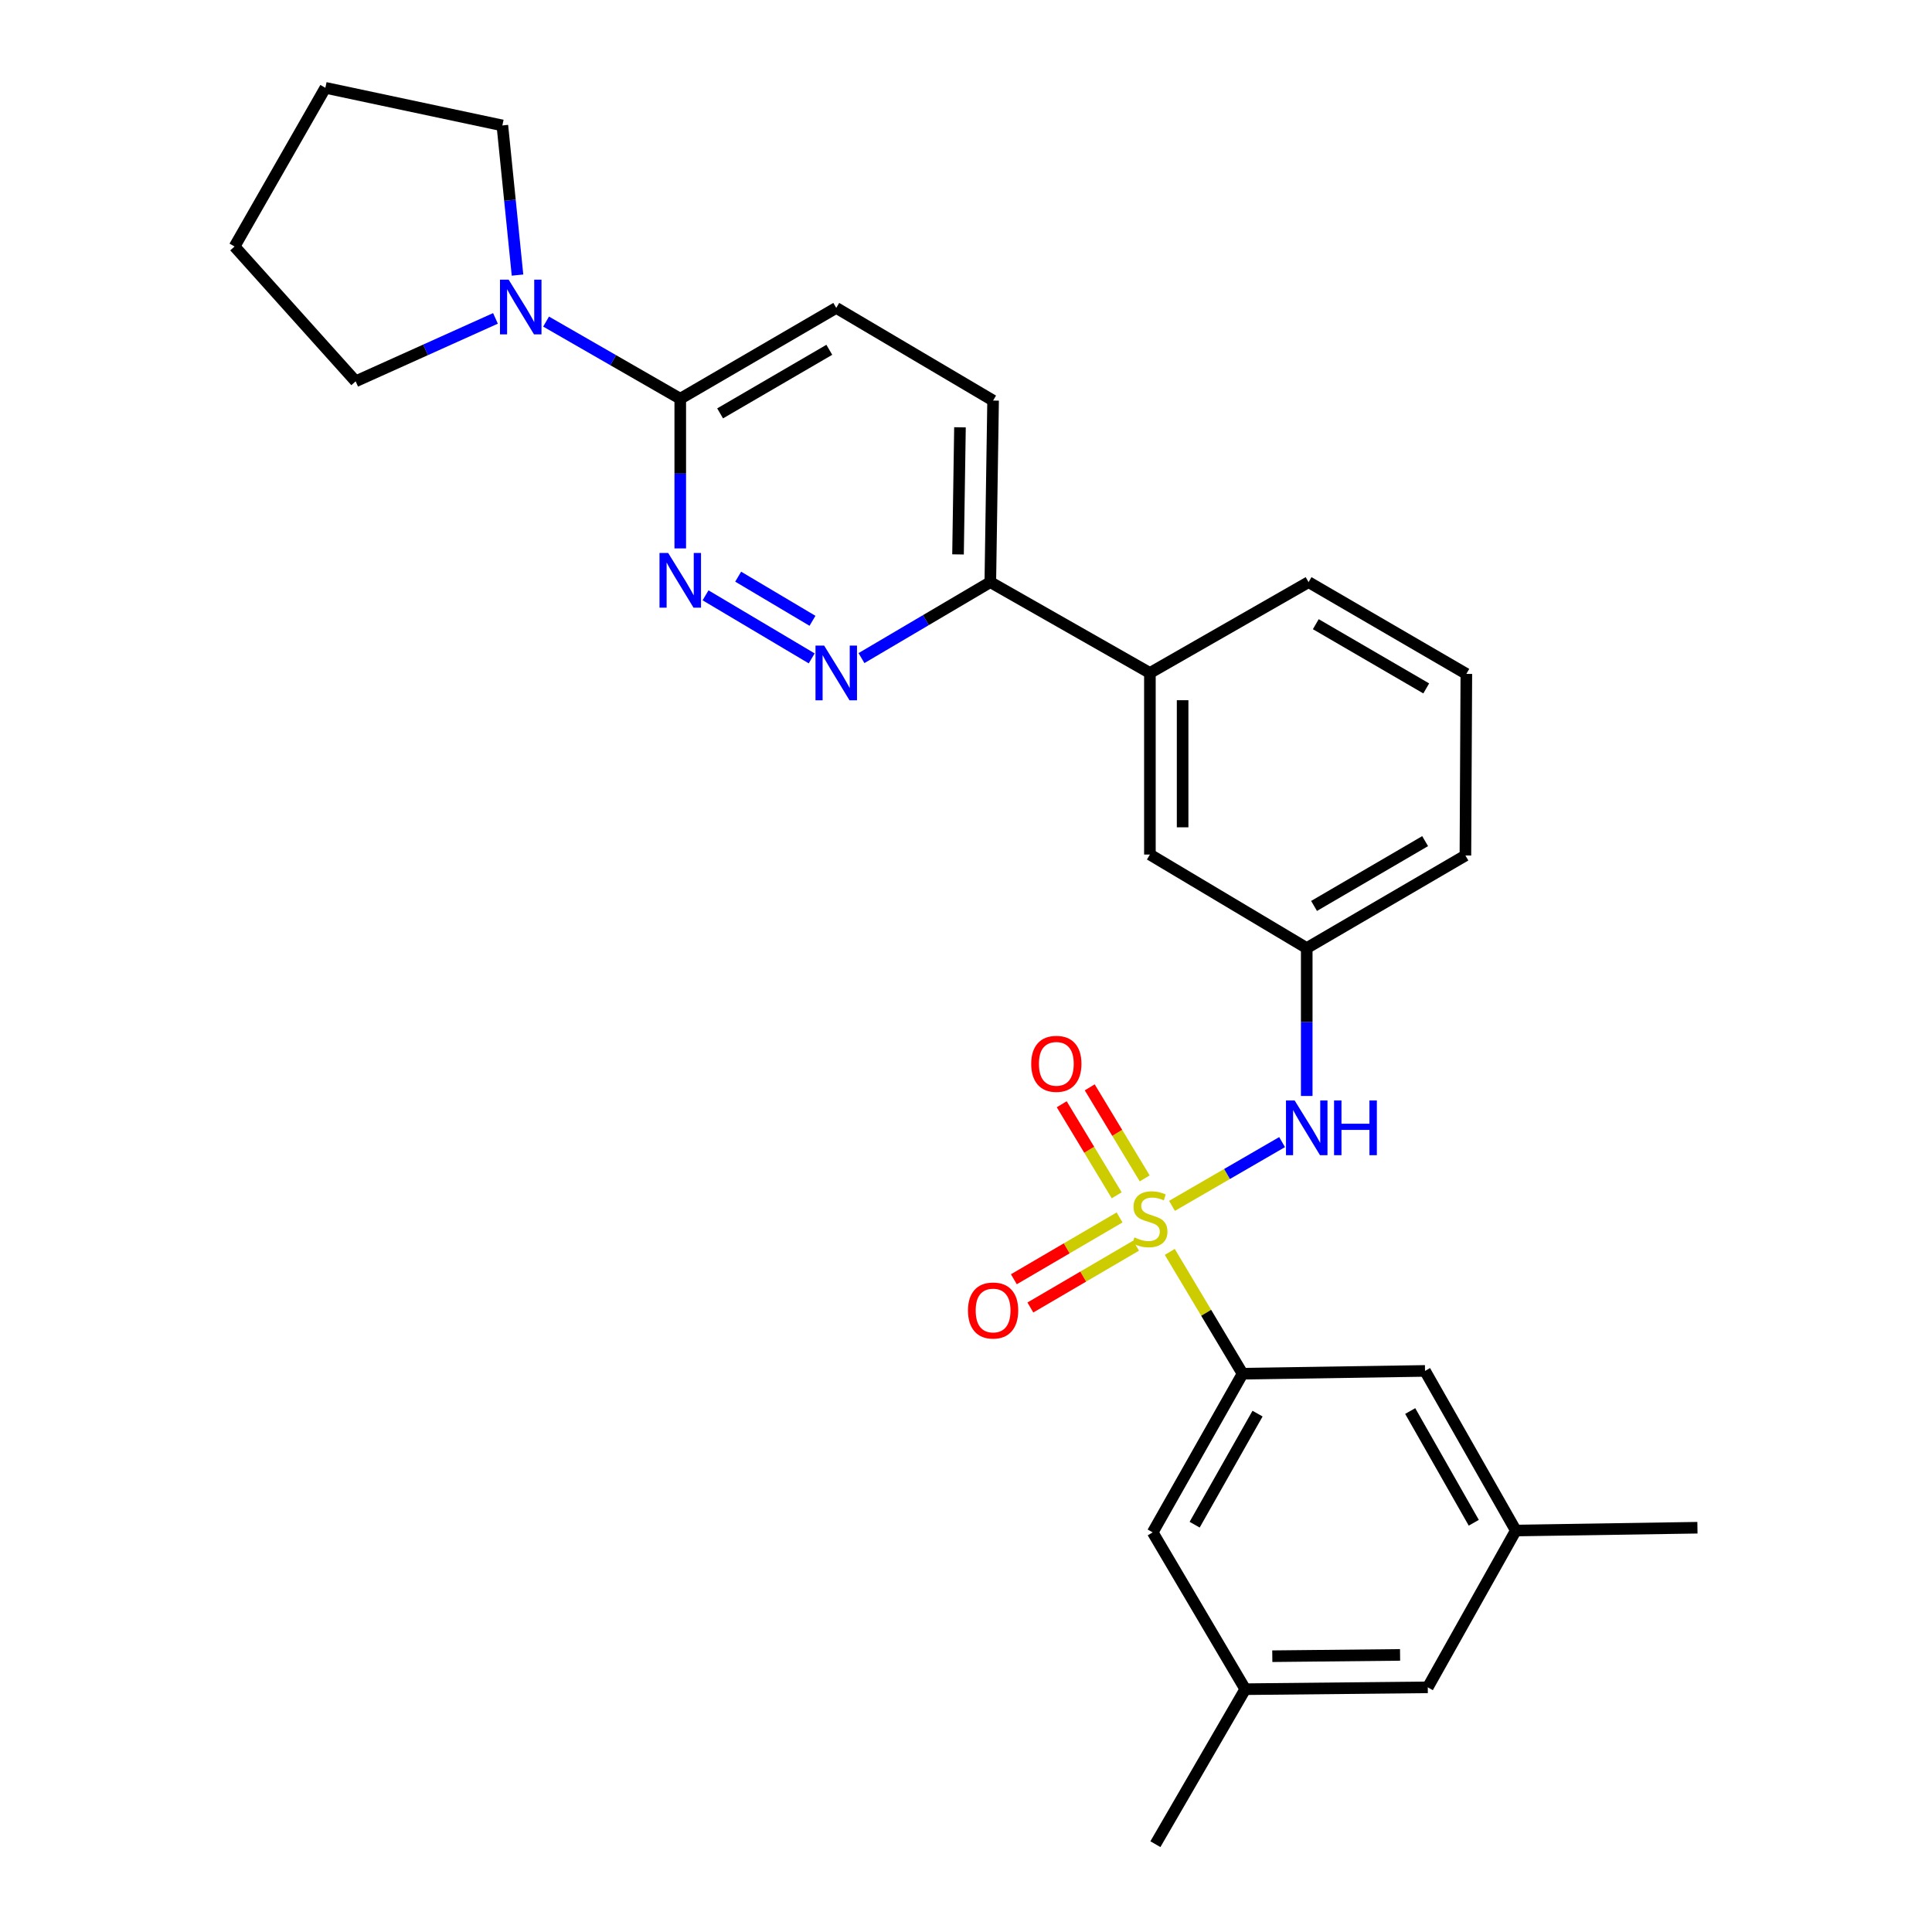 <?xml version='1.0' encoding='iso-8859-1'?>
<svg version='1.1' baseProfile='full'
              xmlns='http://www.w3.org/2000/svg'
                      xmlns:rdkit='http://www.rdkit.org/xml'
                      xmlns:xlink='http://www.w3.org/1999/xlink'
                  xml:space='preserve'
width='1000px' height='1000px' viewBox='0 0 1000 1000'>
<!-- END OF HEADER -->
<rect style='opacity:1.0;fill:#FFFFFF;stroke:none' width='1000' height='1000' x='0' y='0'> </rect>
<path class='bond-0' d='M 605.478,647.989 L 624.314,679.506' style='fill:none;fill-rule:evenodd;stroke:#CCCC00;stroke-width:6px;stroke-linecap:butt;stroke-linejoin:miter;stroke-opacity:1' />
<path class='bond-0' d='M 624.314,679.506 L 643.15,711.024' style='fill:none;fill-rule:evenodd;stroke:#000000;stroke-width:6px;stroke-linecap:butt;stroke-linejoin:miter;stroke-opacity:1' />
<path class='bond-2' d='M 606.614,624.155 L 635.111,607.651' style='fill:none;fill-rule:evenodd;stroke:#CCCC00;stroke-width:6px;stroke-linecap:butt;stroke-linejoin:miter;stroke-opacity:1' />
<path class='bond-2' d='M 635.111,607.651 L 663.608,591.148' style='fill:none;fill-rule:evenodd;stroke:#0000FF;stroke-width:6px;stroke-linecap:butt;stroke-linejoin:miter;stroke-opacity:1' />
<path class='bond-6' d='M 592.496,609.934 L 578.268,586.369' style='fill:none;fill-rule:evenodd;stroke:#CCCC00;stroke-width:6px;stroke-linecap:butt;stroke-linejoin:miter;stroke-opacity:1' />
<path class='bond-6' d='M 578.268,586.369 L 564.04,562.804' style='fill:none;fill-rule:evenodd;stroke:#FF0000;stroke-width:6px;stroke-linecap:butt;stroke-linejoin:miter;stroke-opacity:1' />
<path class='bond-6' d='M 578.002,618.685 L 563.774,595.12' style='fill:none;fill-rule:evenodd;stroke:#CCCC00;stroke-width:6px;stroke-linecap:butt;stroke-linejoin:miter;stroke-opacity:1' />
<path class='bond-6' d='M 563.774,595.12 L 549.546,571.555' style='fill:none;fill-rule:evenodd;stroke:#FF0000;stroke-width:6px;stroke-linecap:butt;stroke-linejoin:miter;stroke-opacity:1' />
<path class='bond-7' d='M 579.485,630.148 L 552.128,646.146' style='fill:none;fill-rule:evenodd;stroke:#CCCC00;stroke-width:6px;stroke-linecap:butt;stroke-linejoin:miter;stroke-opacity:1' />
<path class='bond-7' d='M 552.128,646.146 L 524.771,662.144' style='fill:none;fill-rule:evenodd;stroke:#FF0000;stroke-width:6px;stroke-linecap:butt;stroke-linejoin:miter;stroke-opacity:1' />
<path class='bond-7' d='M 588.032,644.764 L 560.674,660.761' style='fill:none;fill-rule:evenodd;stroke:#CCCC00;stroke-width:6px;stroke-linecap:butt;stroke-linejoin:miter;stroke-opacity:1' />
<path class='bond-7' d='M 560.674,660.761 L 533.317,676.759' style='fill:none;fill-rule:evenodd;stroke:#FF0000;stroke-width:6px;stroke-linecap:butt;stroke-linejoin:miter;stroke-opacity:1' />
<path class='bond-10' d='M 643.15,711.024 L 596.637,793.157' style='fill:none;fill-rule:evenodd;stroke:#000000;stroke-width:6px;stroke-linecap:butt;stroke-linejoin:miter;stroke-opacity:1' />
<path class='bond-10' d='M 650.906,731.687 L 618.347,789.18' style='fill:none;fill-rule:evenodd;stroke:#000000;stroke-width:6px;stroke-linecap:butt;stroke-linejoin:miter;stroke-opacity:1' />
<path class='bond-11' d='M 643.15,711.024 L 737.586,709.585' style='fill:none;fill-rule:evenodd;stroke:#000000;stroke-width:6px;stroke-linecap:butt;stroke-linejoin:miter;stroke-opacity:1' />
<path class='bond-1' d='M 365.188,308.141 L 420.134,340.78' style='fill:none;fill-rule:evenodd;stroke:#0000FF;stroke-width:6px;stroke-linecap:butt;stroke-linejoin:miter;stroke-opacity:1' />
<path class='bond-1' d='M 382.076,298.481 L 420.539,321.328' style='fill:none;fill-rule:evenodd;stroke:#0000FF;stroke-width:6px;stroke-linecap:butt;stroke-linejoin:miter;stroke-opacity:1' />
<path class='bond-30' d='M 352.1,283.857 L 352.1,245.12' style='fill:none;fill-rule:evenodd;stroke:#0000FF;stroke-width:6px;stroke-linecap:butt;stroke-linejoin:miter;stroke-opacity:1' />
<path class='bond-30' d='M 352.1,245.12 L 352.1,206.382' style='fill:none;fill-rule:evenodd;stroke:#000000;stroke-width:6px;stroke-linecap:butt;stroke-linejoin:miter;stroke-opacity:1' />
<path class='bond-12' d='M 676.363,567.275 L 676.363,529' style='fill:none;fill-rule:evenodd;stroke:#0000FF;stroke-width:6px;stroke-linecap:butt;stroke-linejoin:miter;stroke-opacity:1' />
<path class='bond-12' d='M 676.363,529 L 676.363,490.726' style='fill:none;fill-rule:evenodd;stroke:#000000;stroke-width:6px;stroke-linecap:butt;stroke-linejoin:miter;stroke-opacity:1' />
<path class='bond-3' d='M 445.895,340.632 L 479.24,320.975' style='fill:none;fill-rule:evenodd;stroke:#0000FF;stroke-width:6px;stroke-linecap:butt;stroke-linejoin:miter;stroke-opacity:1' />
<path class='bond-3' d='M 479.24,320.975 L 512.585,301.317' style='fill:none;fill-rule:evenodd;stroke:#000000;stroke-width:6px;stroke-linecap:butt;stroke-linejoin:miter;stroke-opacity:1' />
<path class='bond-4' d='M 352.1,206.382 L 432.841,159.371' style='fill:none;fill-rule:evenodd;stroke:#000000;stroke-width:6px;stroke-linecap:butt;stroke-linejoin:miter;stroke-opacity:1' />
<path class='bond-4' d='M 372.73,213.962 L 429.249,181.054' style='fill:none;fill-rule:evenodd;stroke:#000000;stroke-width:6px;stroke-linecap:butt;stroke-linejoin:miter;stroke-opacity:1' />
<path class='bond-5' d='M 352.1,206.382 L 317.377,186.418' style='fill:none;fill-rule:evenodd;stroke:#000000;stroke-width:6px;stroke-linecap:butt;stroke-linejoin:miter;stroke-opacity:1' />
<path class='bond-5' d='M 317.377,186.418 L 282.655,166.454' style='fill:none;fill-rule:evenodd;stroke:#0000FF;stroke-width:6px;stroke-linecap:butt;stroke-linejoin:miter;stroke-opacity:1' />
<path class='bond-19' d='M 256.451,164.798 L 220.266,181.085' style='fill:none;fill-rule:evenodd;stroke:#0000FF;stroke-width:6px;stroke-linecap:butt;stroke-linejoin:miter;stroke-opacity:1' />
<path class='bond-19' d='M 220.266,181.085 L 184.08,197.371' style='fill:none;fill-rule:evenodd;stroke:#000000;stroke-width:6px;stroke-linecap:butt;stroke-linejoin:miter;stroke-opacity:1' />
<path class='bond-20' d='M 267.862,142.388 L 263.943,103.657' style='fill:none;fill-rule:evenodd;stroke:#0000FF;stroke-width:6px;stroke-linecap:butt;stroke-linejoin:miter;stroke-opacity:1' />
<path class='bond-20' d='M 263.943,103.657 L 260.024,64.925' style='fill:none;fill-rule:evenodd;stroke:#000000;stroke-width:6px;stroke-linecap:butt;stroke-linejoin:miter;stroke-opacity:1' />
<path class='bond-8' d='M 512.585,301.317 L 595.189,348.328' style='fill:none;fill-rule:evenodd;stroke:#000000;stroke-width:6px;stroke-linecap:butt;stroke-linejoin:miter;stroke-opacity:1' />
<path class='bond-17' d='M 512.585,301.317 L 514.024,207.332' style='fill:none;fill-rule:evenodd;stroke:#000000;stroke-width:6px;stroke-linecap:butt;stroke-linejoin:miter;stroke-opacity:1' />
<path class='bond-17' d='M 495.872,286.96 L 496.88,221.17' style='fill:none;fill-rule:evenodd;stroke:#000000;stroke-width:6px;stroke-linecap:butt;stroke-linejoin:miter;stroke-opacity:1' />
<path class='bond-9' d='M 595.189,348.328 L 595.189,442.313' style='fill:none;fill-rule:evenodd;stroke:#000000;stroke-width:6px;stroke-linecap:butt;stroke-linejoin:miter;stroke-opacity:1' />
<path class='bond-9' d='M 612.12,362.426 L 612.12,428.215' style='fill:none;fill-rule:evenodd;stroke:#000000;stroke-width:6px;stroke-linecap:butt;stroke-linejoin:miter;stroke-opacity:1' />
<path class='bond-29' d='M 595.189,348.328 L 677.313,301.317' style='fill:none;fill-rule:evenodd;stroke:#000000;stroke-width:6px;stroke-linecap:butt;stroke-linejoin:miter;stroke-opacity:1' />
<path class='bond-15' d='M 596.637,793.157 L 644.542,874.322' style='fill:none;fill-rule:evenodd;stroke:#000000;stroke-width:6px;stroke-linecap:butt;stroke-linejoin:miter;stroke-opacity:1' />
<path class='bond-16' d='M 737.586,709.585 L 784.588,792.198' style='fill:none;fill-rule:evenodd;stroke:#000000;stroke-width:6px;stroke-linecap:butt;stroke-linejoin:miter;stroke-opacity:1' />
<path class='bond-16' d='M 729.921,730.349 L 762.822,788.178' style='fill:none;fill-rule:evenodd;stroke:#000000;stroke-width:6px;stroke-linecap:butt;stroke-linejoin:miter;stroke-opacity:1' />
<path class='bond-13' d='M 676.363,490.726 L 595.189,442.313' style='fill:none;fill-rule:evenodd;stroke:#000000;stroke-width:6px;stroke-linecap:butt;stroke-linejoin:miter;stroke-opacity:1' />
<path class='bond-23' d='M 676.363,490.726 L 758.496,442.802' style='fill:none;fill-rule:evenodd;stroke:#000000;stroke-width:6px;stroke-linecap:butt;stroke-linejoin:miter;stroke-opacity:1' />
<path class='bond-23' d='M 680.15,468.914 L 737.643,435.367' style='fill:none;fill-rule:evenodd;stroke:#000000;stroke-width:6px;stroke-linecap:butt;stroke-linejoin:miter;stroke-opacity:1' />
<path class='bond-14' d='M 432.841,159.371 L 514.024,207.332' style='fill:none;fill-rule:evenodd;stroke:#000000;stroke-width:6px;stroke-linecap:butt;stroke-linejoin:miter;stroke-opacity:1' />
<path class='bond-24' d='M 644.542,874.322 L 598.029,954.545' style='fill:none;fill-rule:evenodd;stroke:#000000;stroke-width:6px;stroke-linecap:butt;stroke-linejoin:miter;stroke-opacity:1' />
<path class='bond-28' d='M 644.542,874.322 L 739.016,873.362' style='fill:none;fill-rule:evenodd;stroke:#000000;stroke-width:6px;stroke-linecap:butt;stroke-linejoin:miter;stroke-opacity:1' />
<path class='bond-28' d='M 658.541,857.248 L 724.673,856.576' style='fill:none;fill-rule:evenodd;stroke:#000000;stroke-width:6px;stroke-linecap:butt;stroke-linejoin:miter;stroke-opacity:1' />
<path class='bond-18' d='M 784.588,792.198 L 739.016,873.362' style='fill:none;fill-rule:evenodd;stroke:#000000;stroke-width:6px;stroke-linecap:butt;stroke-linejoin:miter;stroke-opacity:1' />
<path class='bond-25' d='M 784.588,792.198 L 878.592,790.749' style='fill:none;fill-rule:evenodd;stroke:#000000;stroke-width:6px;stroke-linecap:butt;stroke-linejoin:miter;stroke-opacity:1' />
<path class='bond-27' d='M 184.08,197.371 L 121.408,127.588' style='fill:none;fill-rule:evenodd;stroke:#000000;stroke-width:6px;stroke-linecap:butt;stroke-linejoin:miter;stroke-opacity:1' />
<path class='bond-26' d='M 260.024,64.925 L 168.41,45.455' style='fill:none;fill-rule:evenodd;stroke:#000000;stroke-width:6px;stroke-linecap:butt;stroke-linejoin:miter;stroke-opacity:1' />
<path class='bond-21' d='M 677.313,301.317 L 758.976,348.808' style='fill:none;fill-rule:evenodd;stroke:#000000;stroke-width:6px;stroke-linecap:butt;stroke-linejoin:miter;stroke-opacity:1' />
<path class='bond-21' d='M 681.051,323.076 L 738.215,356.32' style='fill:none;fill-rule:evenodd;stroke:#000000;stroke-width:6px;stroke-linecap:butt;stroke-linejoin:miter;stroke-opacity:1' />
<path class='bond-22' d='M 758.976,348.808 L 758.496,442.802' style='fill:none;fill-rule:evenodd;stroke:#000000;stroke-width:6px;stroke-linecap:butt;stroke-linejoin:miter;stroke-opacity:1' />
<path class='bond-31' d='M 168.41,45.455 L 121.408,127.588' style='fill:none;fill-rule:evenodd;stroke:#000000;stroke-width:6px;stroke-linecap:butt;stroke-linejoin:miter;stroke-opacity:1' />
<path  class='atom-0' d='M 587.189 640.492
Q 587.509 640.612, 588.829 641.172
Q 590.149 641.732, 591.589 642.092
Q 593.069 642.412, 594.509 642.412
Q 597.189 642.412, 598.749 641.132
Q 600.309 639.812, 600.309 637.532
Q 600.309 635.972, 599.509 635.012
Q 598.749 634.052, 597.549 633.532
Q 596.349 633.012, 594.349 632.412
Q 591.829 631.652, 590.309 630.932
Q 588.829 630.212, 587.749 628.692
Q 586.709 627.172, 586.709 624.612
Q 586.709 621.052, 589.109 618.852
Q 591.549 616.652, 596.349 616.652
Q 599.629 616.652, 603.349 618.212
L 602.429 621.292
Q 599.029 619.892, 596.469 619.892
Q 593.709 619.892, 592.189 621.052
Q 590.669 622.172, 590.709 624.132
Q 590.709 625.652, 591.469 626.572
Q 592.269 627.492, 593.389 628.012
Q 594.549 628.532, 596.469 629.132
Q 599.029 629.932, 600.549 630.732
Q 602.069 631.532, 603.149 633.172
Q 604.269 634.772, 604.269 637.532
Q 604.269 641.452, 601.629 643.572
Q 599.029 645.652, 594.669 645.652
Q 592.149 645.652, 590.229 645.092
Q 588.349 644.572, 586.109 643.652
L 587.189 640.492
' fill='#CCCC00'/>
<path  class='atom-2' d='M 345.84 286.207
L 355.12 301.207
Q 356.04 302.687, 357.52 305.367
Q 359 308.047, 359.08 308.207
L 359.08 286.207
L 362.84 286.207
L 362.84 314.527
L 358.96 314.527
L 349 298.127
Q 347.84 296.207, 346.6 294.007
Q 345.4 291.807, 345.04 291.127
L 345.04 314.527
L 341.36 314.527
L 341.36 286.207
L 345.84 286.207
' fill='#0000FF'/>
<path  class='atom-3' d='M 670.103 569.601
L 679.383 584.601
Q 680.303 586.081, 681.783 588.761
Q 683.263 591.441, 683.343 591.601
L 683.343 569.601
L 687.103 569.601
L 687.103 597.921
L 683.223 597.921
L 673.263 581.521
Q 672.103 579.601, 670.863 577.401
Q 669.663 575.201, 669.303 574.521
L 669.303 597.921
L 665.623 597.921
L 665.623 569.601
L 670.103 569.601
' fill='#0000FF'/>
<path  class='atom-3' d='M 690.503 569.601
L 694.343 569.601
L 694.343 581.641
L 708.823 581.641
L 708.823 569.601
L 712.663 569.601
L 712.663 597.921
L 708.823 597.921
L 708.823 584.841
L 694.343 584.841
L 694.343 597.921
L 690.503 597.921
L 690.503 569.601
' fill='#0000FF'/>
<path  class='atom-4' d='M 426.581 334.168
L 435.861 349.168
Q 436.781 350.648, 438.261 353.328
Q 439.741 356.008, 439.821 356.168
L 439.821 334.168
L 443.581 334.168
L 443.581 362.488
L 439.701 362.488
L 429.741 346.088
Q 428.581 344.168, 427.341 341.968
Q 426.141 339.768, 425.781 339.088
L 425.781 362.488
L 422.101 362.488
L 422.101 334.168
L 426.581 334.168
' fill='#0000FF'/>
<path  class='atom-6' d='M 263.274 144.75
L 272.554 159.75
Q 273.474 161.23, 274.954 163.91
Q 276.434 166.59, 276.514 166.75
L 276.514 144.75
L 280.274 144.75
L 280.274 173.07
L 276.394 173.07
L 266.434 156.67
Q 265.274 154.75, 264.034 152.55
Q 262.834 150.35, 262.474 149.67
L 262.474 173.07
L 258.794 173.07
L 258.794 144.75
L 263.274 144.75
' fill='#0000FF'/>
<path  class='atom-7' d='M 533.757 550.637
Q 533.757 543.837, 537.117 540.037
Q 540.477 536.237, 546.757 536.237
Q 553.037 536.237, 556.397 540.037
Q 559.757 543.837, 559.757 550.637
Q 559.757 557.517, 556.357 561.437
Q 552.957 565.317, 546.757 565.317
Q 540.517 565.317, 537.117 561.437
Q 533.757 557.557, 533.757 550.637
M 546.757 562.117
Q 551.077 562.117, 553.397 559.237
Q 555.757 556.317, 555.757 550.637
Q 555.757 545.077, 553.397 542.277
Q 551.077 539.437, 546.757 539.437
Q 542.437 539.437, 540.077 542.237
Q 537.757 545.037, 537.757 550.637
Q 537.757 556.357, 540.077 559.237
Q 542.437 562.117, 546.757 562.117
' fill='#FF0000'/>
<path  class='atom-8' d='M 501.024 678.314
Q 501.024 671.514, 504.384 667.714
Q 507.744 663.914, 514.024 663.914
Q 520.304 663.914, 523.664 667.714
Q 527.024 671.514, 527.024 678.314
Q 527.024 685.194, 523.624 689.114
Q 520.224 692.994, 514.024 692.994
Q 507.784 692.994, 504.384 689.114
Q 501.024 685.234, 501.024 678.314
M 514.024 689.794
Q 518.344 689.794, 520.664 686.914
Q 523.024 683.994, 523.024 678.314
Q 523.024 672.754, 520.664 669.954
Q 518.344 667.114, 514.024 667.114
Q 509.704 667.114, 507.344 669.914
Q 505.024 672.714, 505.024 678.314
Q 505.024 684.034, 507.344 686.914
Q 509.704 689.794, 514.024 689.794
' fill='#FF0000'/>
</svg>
